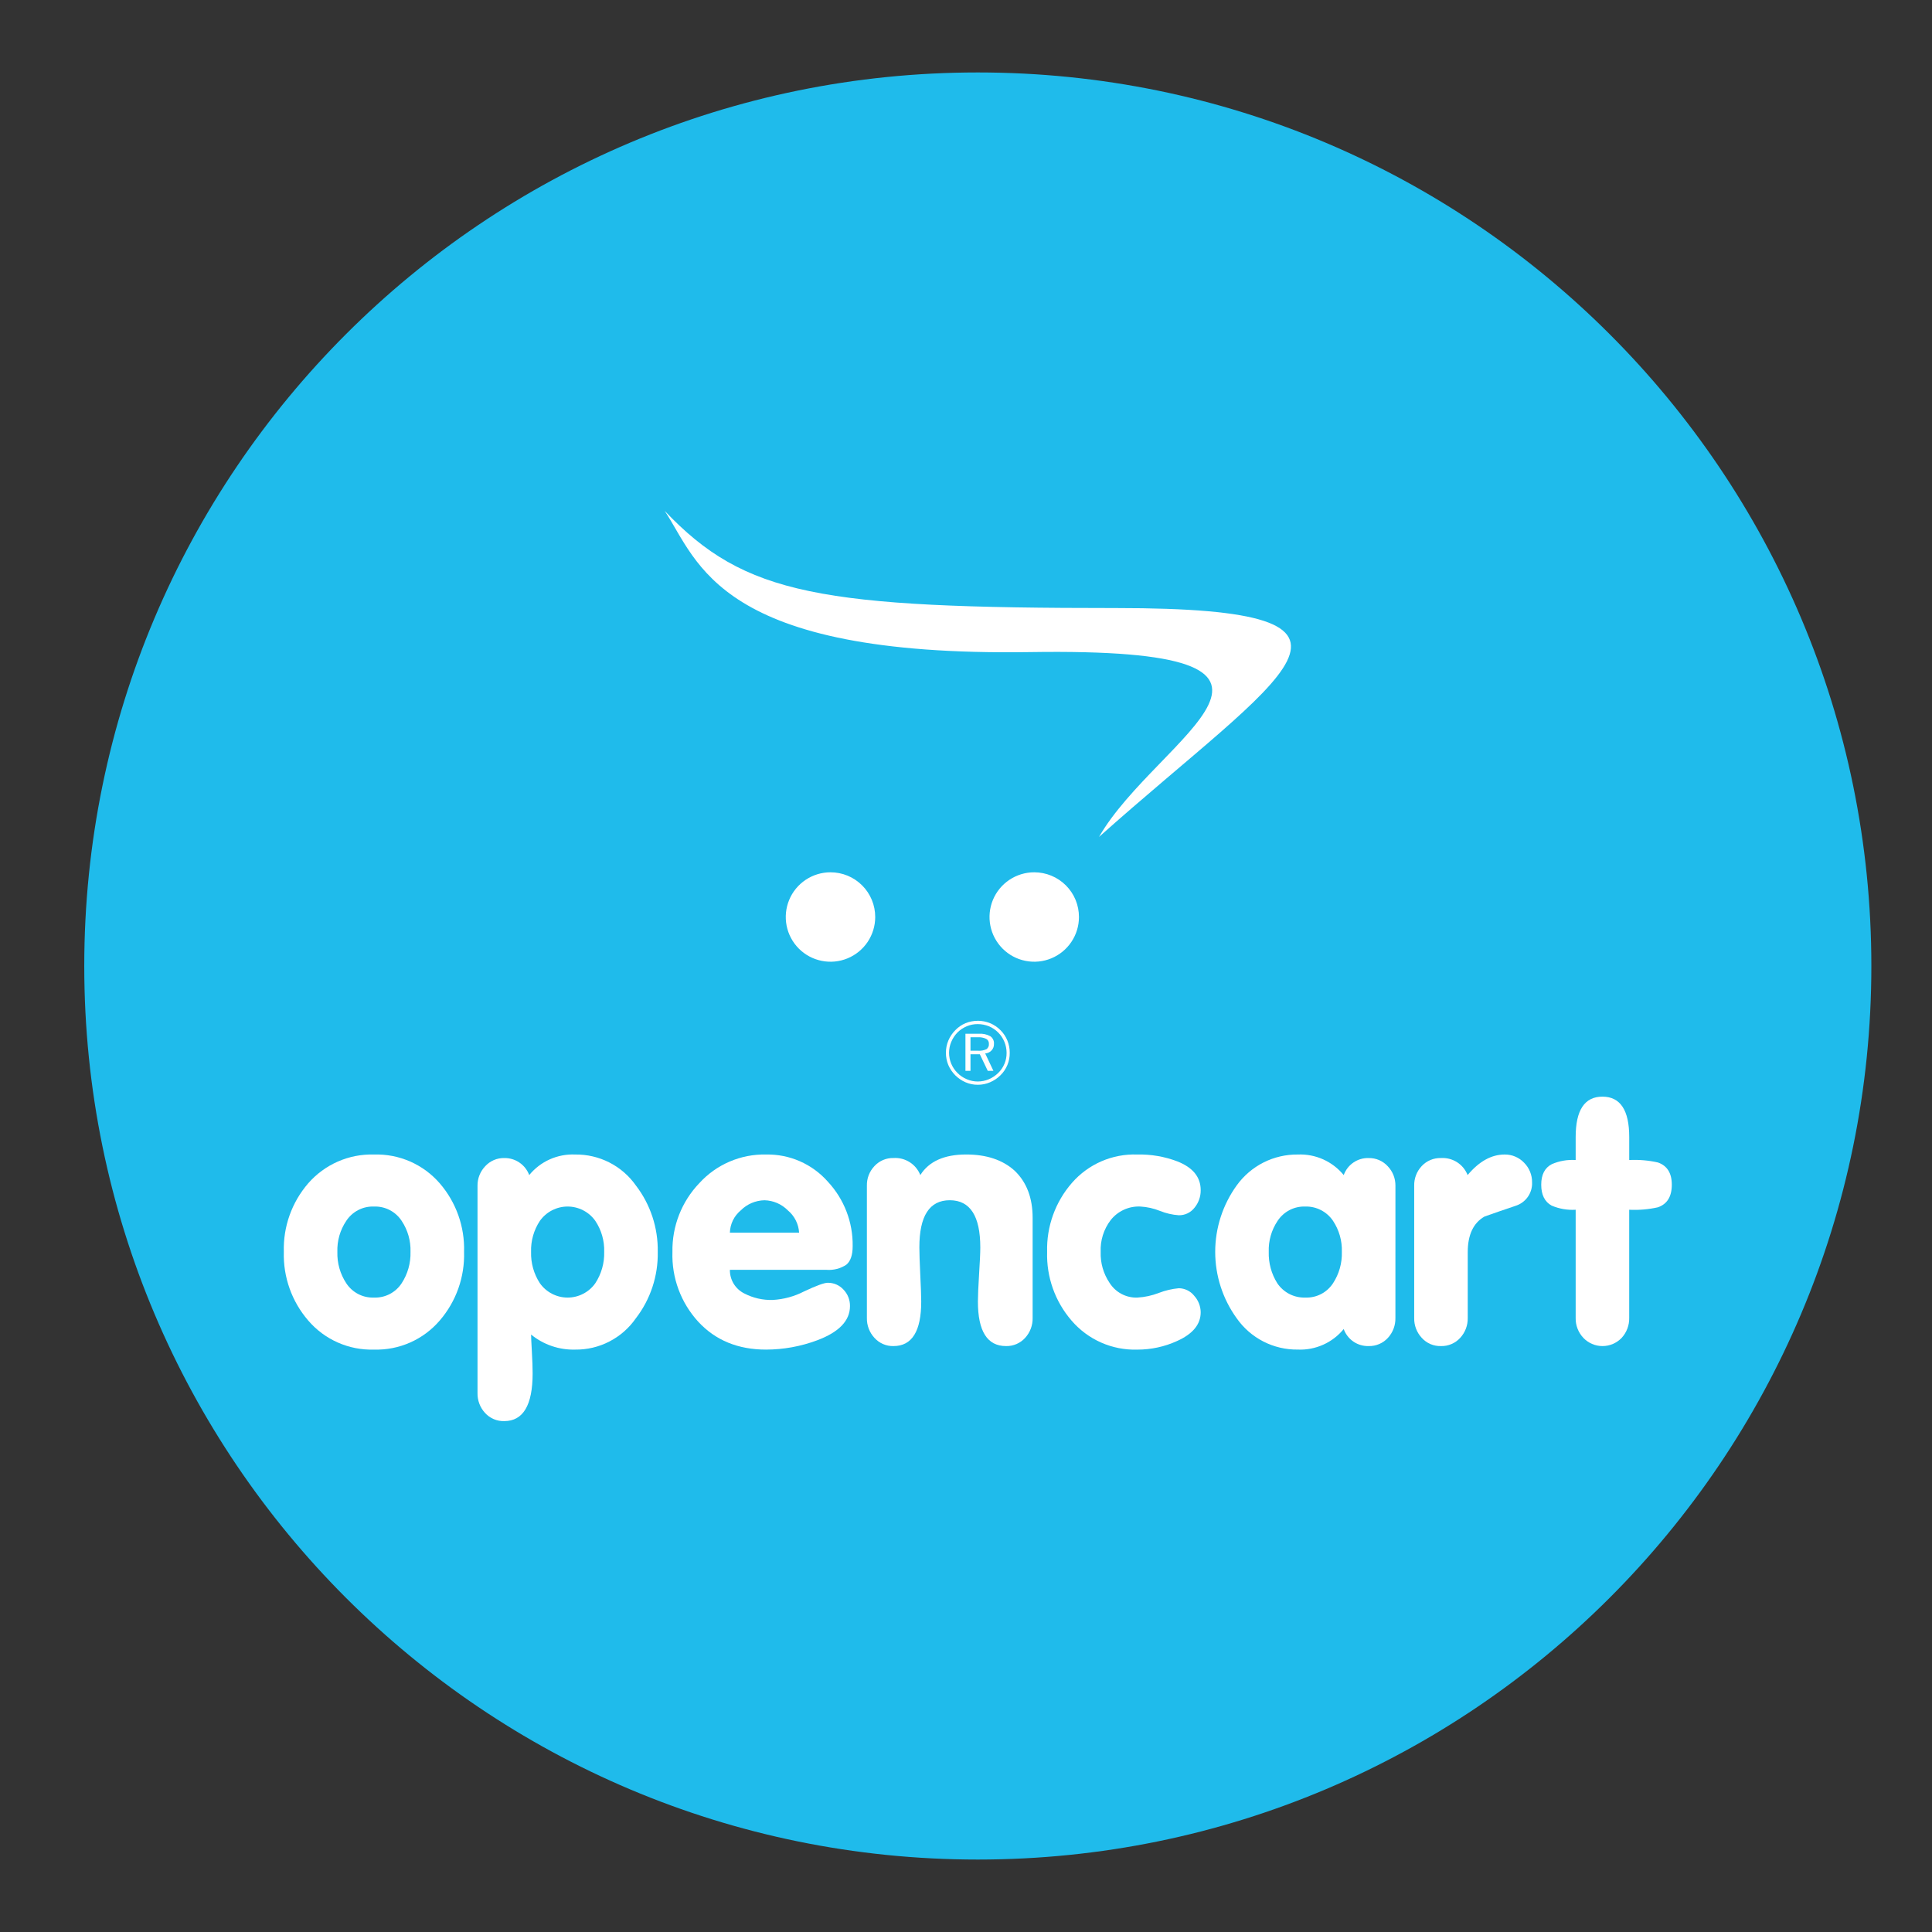 <svg width="80" height="80" viewBox="0 0 80 80" fill="none" xmlns="http://www.w3.org/2000/svg">
<rect x="0" y="0" width="80" height="80" fill="#333333" stroke="none"/>
<path d="M40.489 77C60.924 77 77.489 60.434 77.489 40C77.489 19.566 60.924 3 40.489 3C20.055 3 3.489 19.566 3.489 40C3.489 60.434 20.055 77 40.489 77Z" fill="#1FBBEB"/>
<path fill-rule="evenodd" clip-rule="evenodd" d="M16.998 51.839C17.013 51.382 16.885 50.932 16.631 50.552C16.507 50.363 16.337 50.209 16.136 50.105C15.935 50.002 15.711 49.952 15.485 49.96C15.259 49.952 15.035 50.002 14.835 50.105C14.634 50.209 14.463 50.363 14.339 50.552C14.083 50.931 13.954 51.381 13.97 51.839C13.956 52.3 14.085 52.754 14.339 53.138C14.463 53.327 14.634 53.481 14.835 53.585C15.035 53.688 15.259 53.738 15.485 53.73C15.711 53.738 15.935 53.688 16.136 53.585C16.337 53.481 16.507 53.327 16.631 53.138C16.883 52.753 17.011 52.299 16.998 51.839ZM19.216 51.839C19.247 52.877 18.889 53.89 18.21 54.678C17.875 55.069 17.457 55.381 16.985 55.59C16.514 55.799 16.001 55.899 15.486 55.884C14.97 55.9 14.458 55.799 13.986 55.59C13.515 55.382 13.096 55.07 12.761 54.678C12.082 53.891 11.722 52.878 11.753 51.839C11.721 50.799 12.081 49.786 12.761 49C13.099 48.612 13.519 48.304 13.99 48.097C14.461 47.891 14.971 47.791 15.486 47.806C16 47.79 16.511 47.889 16.983 48.095C17.454 48.302 17.873 48.611 18.21 49C18.889 49.786 19.248 50.8 19.216 51.839Z" fill="white"/>
<path fill-rule="evenodd" clip-rule="evenodd" d="M25.018 51.839C25.033 51.382 24.904 50.931 24.649 50.551C24.52 50.369 24.348 50.219 24.148 50.117C23.949 50.014 23.728 49.96 23.503 49.96C23.279 49.96 23.058 50.014 22.858 50.117C22.659 50.219 22.487 50.369 22.357 50.551C22.104 50.932 21.976 51.382 21.991 51.839C21.977 52.299 22.105 52.753 22.357 53.138C22.487 53.321 22.659 53.47 22.858 53.573C23.058 53.676 23.279 53.73 23.503 53.73C23.728 53.73 23.949 53.676 24.148 53.573C24.348 53.47 24.52 53.321 24.649 53.138C24.902 52.753 25.031 52.299 25.018 51.839ZM27.236 51.839C27.255 52.833 26.934 53.805 26.326 54.592C26.045 54.996 25.67 55.324 25.233 55.549C24.796 55.775 24.31 55.89 23.819 55.884C23.154 55.903 22.506 55.681 21.991 55.261C21.991 55.356 22.002 55.587 22.023 55.956C22.044 56.325 22.055 56.63 22.055 56.868C22.055 58.188 21.662 58.846 20.877 58.845C20.728 58.849 20.58 58.821 20.443 58.762C20.306 58.703 20.183 58.616 20.083 58.505C19.877 58.281 19.766 57.985 19.773 57.681V49.103C19.768 48.801 19.883 48.51 20.091 48.291C20.191 48.182 20.313 48.095 20.449 48.036C20.584 47.978 20.731 47.949 20.879 47.952C21.104 47.948 21.324 48.013 21.509 48.14C21.694 48.266 21.836 48.447 21.914 48.657C22.143 48.377 22.434 48.154 22.764 48.007C23.095 47.859 23.455 47.79 23.816 47.806C24.307 47.799 24.791 47.912 25.229 48.134C25.666 48.356 26.043 48.681 26.326 49.082C26.933 49.871 27.254 50.843 27.236 51.839Z" fill="white"/>
<path fill-rule="evenodd" clip-rule="evenodd" d="M33.089 51.043C33.079 50.864 33.032 50.69 32.951 50.531C32.87 50.371 32.757 50.23 32.62 50.116C32.364 49.858 32.019 49.709 31.656 49.7C31.288 49.707 30.937 49.856 30.677 50.116C30.54 50.229 30.428 50.37 30.349 50.53C30.271 50.69 30.228 50.865 30.223 51.043H33.089ZM35.307 51.6C35.307 51.971 35.219 52.226 35.044 52.369C34.803 52.529 34.516 52.603 34.227 52.581H30.223C30.22 52.784 30.275 52.984 30.38 53.157C30.486 53.33 30.639 53.47 30.821 53.56C31.184 53.748 31.589 53.841 31.998 53.828C32.452 53.803 32.895 53.682 33.299 53.473C33.805 53.234 34.132 53.117 34.272 53.117C34.395 53.115 34.518 53.139 34.631 53.188C34.744 53.237 34.845 53.31 34.928 53.401C35.103 53.583 35.199 53.828 35.196 54.08C35.196 54.688 34.742 55.161 33.834 55.5C33.158 55.752 32.442 55.883 31.72 55.884C30.563 55.884 29.628 55.501 28.916 54.733C28.193 53.946 27.808 52.906 27.844 51.837C27.825 50.779 28.225 49.755 28.958 48.991C29.307 48.608 29.733 48.304 30.209 48.1C30.685 47.895 31.199 47.795 31.717 47.806C32.2 47.796 32.679 47.891 33.121 48.085C33.563 48.279 33.958 48.567 34.278 48.929C34.953 49.653 35.322 50.61 35.307 51.6Z" fill="white"/>
<path fill-rule="evenodd" clip-rule="evenodd" d="M42.759 54.574C42.766 54.878 42.655 55.173 42.449 55.398C42.349 55.509 42.226 55.596 42.089 55.655C41.953 55.713 41.805 55.742 41.656 55.738C40.881 55.738 40.493 55.123 40.493 53.894C40.493 53.658 40.51 53.286 40.541 52.774C40.573 52.262 40.592 51.891 40.592 51.655C40.592 50.352 40.171 49.7 39.329 49.699C38.487 49.699 38.067 50.35 38.069 51.655C38.069 51.891 38.082 52.265 38.106 52.774C38.13 53.284 38.146 53.658 38.146 53.894C38.146 55.122 37.764 55.737 37 55.738C36.851 55.742 36.704 55.714 36.567 55.655C36.431 55.596 36.309 55.509 36.209 55.398C36.002 55.175 35.889 54.879 35.896 54.574V49.101C35.892 48.951 35.917 48.802 35.971 48.662C36.025 48.522 36.105 48.394 36.209 48.285C36.309 48.176 36.432 48.09 36.569 48.032C36.706 47.974 36.853 47.947 37.002 47.951C37.237 47.936 37.471 47.997 37.67 48.124C37.868 48.25 38.022 48.437 38.108 48.657C38.466 48.089 39.099 47.805 40.007 47.805C40.848 47.805 41.517 48.028 42.008 48.471C42.509 48.946 42.759 49.599 42.759 50.429L42.759 54.574Z" fill="white"/>
<path fill-rule="evenodd" clip-rule="evenodd" d="M49.718 54.338C49.718 54.839 49.392 55.236 48.739 55.529C48.222 55.765 47.66 55.886 47.092 55.885C46.576 55.9 46.064 55.8 45.592 55.591C45.121 55.382 44.702 55.07 44.367 54.678C43.688 53.891 43.328 52.878 43.359 51.839C43.33 50.79 43.697 49.769 44.388 48.979C44.723 48.595 45.139 48.29 45.607 48.087C46.075 47.884 46.582 47.788 47.092 47.806C47.658 47.793 48.222 47.889 48.752 48.091C49.397 48.345 49.719 48.743 49.718 49.284C49.721 49.548 49.631 49.804 49.463 50.008C49.386 50.107 49.287 50.187 49.174 50.242C49.061 50.296 48.936 50.323 48.811 50.321C48.543 50.302 48.28 50.241 48.031 50.141C47.773 50.037 47.499 49.976 47.222 49.96C46.986 49.949 46.751 49.994 46.536 50.093C46.321 50.191 46.133 50.339 45.988 50.525C45.702 50.901 45.556 51.366 45.577 51.839C45.561 52.295 45.69 52.744 45.946 53.123C46.068 53.315 46.238 53.473 46.439 53.579C46.641 53.686 46.867 53.738 47.094 53.73C47.401 53.713 47.702 53.647 47.988 53.536C48.252 53.434 48.529 53.369 48.811 53.343C48.934 53.344 49.055 53.373 49.166 53.427C49.277 53.481 49.374 53.559 49.45 53.656C49.62 53.843 49.715 54.086 49.718 54.338Z" fill="white"/>
<path fill-rule="evenodd" clip-rule="evenodd" d="M55.563 51.839C55.579 51.382 55.45 50.932 55.197 50.551C55.071 50.364 54.9 50.212 54.7 50.109C54.499 50.005 54.276 49.954 54.051 49.96C53.825 49.952 53.601 50.002 53.4 50.105C53.199 50.209 53.029 50.363 52.904 50.551C52.649 50.931 52.52 51.381 52.536 51.839C52.523 52.297 52.646 52.75 52.891 53.138C53.019 53.327 53.192 53.48 53.395 53.584C53.598 53.687 53.824 53.737 54.051 53.73C54.277 53.738 54.501 53.688 54.702 53.585C54.903 53.481 55.073 53.327 55.197 53.138C55.449 52.753 55.577 52.299 55.563 51.839ZM57.781 54.573C57.788 54.878 57.677 55.173 57.471 55.398C57.37 55.508 57.247 55.596 57.11 55.654C56.972 55.713 56.824 55.741 56.675 55.738C56.45 55.744 56.228 55.68 56.042 55.553C55.856 55.426 55.716 55.243 55.64 55.032C55.411 55.312 55.12 55.535 54.79 55.682C54.459 55.83 54.099 55.899 53.738 55.883C53.244 55.889 52.755 55.775 52.315 55.55C51.875 55.325 51.497 54.996 51.212 54.592C50.632 53.791 50.319 52.827 50.319 51.837C50.319 50.848 50.632 49.883 51.212 49.082C51.5 48.683 51.88 48.358 52.319 48.136C52.759 47.914 53.246 47.801 53.738 47.806C54.1 47.791 54.46 47.859 54.79 48.007C55.12 48.155 55.411 48.378 55.641 48.658C55.716 48.446 55.857 48.264 56.043 48.137C56.229 48.01 56.45 47.945 56.675 47.953C56.823 47.95 56.97 47.978 57.106 48.037C57.242 48.096 57.364 48.182 57.464 48.292C57.672 48.509 57.786 48.8 57.782 49.101L57.781 54.573Z" fill="white"/>
<path fill-rule="evenodd" clip-rule="evenodd" d="M63.44 48.955C63.45 49.172 63.387 49.386 63.262 49.563C63.136 49.74 62.955 49.87 62.748 49.933C62.32 50.077 61.895 50.224 61.471 50.374C61.007 50.639 60.776 51.133 60.776 51.849V54.574C60.782 54.879 60.67 55.174 60.464 55.398C60.363 55.509 60.24 55.596 60.102 55.655C59.965 55.713 59.817 55.742 59.667 55.738C59.518 55.742 59.37 55.714 59.232 55.656C59.095 55.597 58.972 55.509 58.872 55.398C58.664 55.175 58.551 54.879 58.559 54.574V49.101C58.551 48.799 58.662 48.506 58.869 48.286C58.97 48.177 59.093 48.09 59.231 48.033C59.368 47.975 59.516 47.948 59.665 47.952C59.9 47.937 60.134 47.998 60.333 48.124C60.532 48.251 60.685 48.438 60.771 48.657C61.246 48.09 61.756 47.806 62.305 47.806C62.455 47.804 62.604 47.833 62.742 47.892C62.881 47.95 63.005 48.036 63.109 48.145C63.215 48.251 63.299 48.377 63.356 48.517C63.413 48.656 63.441 48.804 63.44 48.955Z" fill="white"/>
<path fill-rule="evenodd" clip-rule="evenodd" d="M69.226 49.055C69.226 49.549 69.033 49.859 68.649 49.992C68.26 50.079 67.86 50.113 67.462 50.093V54.574C67.468 54.878 67.356 55.173 67.15 55.398C67.047 55.505 66.924 55.591 66.788 55.649C66.651 55.708 66.504 55.738 66.356 55.738C66.208 55.738 66.061 55.708 65.924 55.649C65.788 55.591 65.665 55.505 65.563 55.398C65.353 55.175 65.238 54.879 65.245 54.574V50.093C64.903 50.114 64.561 50.055 64.247 49.92C63.961 49.761 63.819 49.472 63.819 49.056C63.819 48.639 63.966 48.355 64.26 48.204C64.57 48.07 64.908 48.012 65.245 48.034V47.084C65.245 45.967 65.615 45.409 66.354 45.41C67.092 45.41 67.463 45.967 67.463 47.084V48.034C67.861 48.014 68.26 48.047 68.649 48.135C69.033 48.267 69.226 48.575 69.226 49.055Z" fill="white"/>
<path fill-rule="evenodd" clip-rule="evenodd" d="M40.492 42.951H40.186V43.508H40.492C40.614 43.518 40.738 43.496 40.85 43.444C40.885 43.418 40.912 43.384 40.929 43.345C40.947 43.305 40.953 43.262 40.948 43.219C40.951 43.178 40.941 43.138 40.922 43.102C40.902 43.066 40.873 43.037 40.837 43.018C40.73 42.966 40.611 42.943 40.492 42.951ZM40.532 42.805C40.697 42.793 40.862 42.829 41.007 42.908C41.058 42.943 41.099 42.991 41.125 43.047C41.152 43.103 41.163 43.165 41.158 43.226C41.162 43.325 41.127 43.421 41.06 43.494C40.991 43.569 40.896 43.614 40.795 43.622L41.135 44.341H40.901L40.572 43.654H40.186V44.341H39.977V42.805H40.532ZM41.681 43.595C41.68 43.282 41.557 42.98 41.336 42.757C41.225 42.644 41.093 42.555 40.946 42.495C40.8 42.436 40.644 42.406 40.487 42.406C40.331 42.404 40.177 42.435 40.033 42.495C39.891 42.554 39.761 42.64 39.651 42.748C39.539 42.862 39.45 42.996 39.389 43.143C39.329 43.286 39.298 43.44 39.298 43.594C39.298 43.749 39.329 43.903 39.389 44.046C39.449 44.19 39.537 44.321 39.649 44.43C39.759 44.542 39.891 44.63 40.036 44.69C40.179 44.751 40.332 44.783 40.487 44.783C40.644 44.782 40.799 44.751 40.944 44.69C41.09 44.628 41.223 44.539 41.336 44.427C41.447 44.319 41.535 44.189 41.594 44.046C41.654 43.903 41.683 43.749 41.681 43.594V43.595ZM40.487 42.268C40.663 42.268 40.837 42.302 40.999 42.369C41.161 42.435 41.307 42.534 41.429 42.658C41.552 42.78 41.648 42.925 41.713 43.085C41.779 43.246 41.812 43.42 41.811 43.594C41.813 43.767 41.78 43.938 41.715 44.097C41.649 44.257 41.552 44.402 41.429 44.523C41.303 44.648 41.154 44.748 40.991 44.817C40.832 44.885 40.66 44.919 40.487 44.918C40.315 44.919 40.144 44.885 39.986 44.817C39.663 44.679 39.406 44.422 39.267 44.099C39.201 43.939 39.167 43.767 39.169 43.595C39.167 43.42 39.201 43.248 39.269 43.087C39.337 42.925 39.436 42.778 39.561 42.654C39.68 42.531 39.823 42.433 39.98 42.367C40.141 42.302 40.313 42.269 40.487 42.269L40.487 42.268Z" fill="white"/>
<path d="M27.523 21.154C30.849 24.654 33.957 25.178 46.209 25.178C58.456 25.178 53.072 27.904 45.507 34.656C47.905 30.485 56.147 26.794 42.637 27.002C29.688 27.198 28.922 23.256 27.523 21.154Z" fill="white"/>
<path d="M36.241 37.974C36.24 38.34 36.131 38.698 35.928 39.002C35.724 39.306 35.434 39.543 35.096 39.683C34.757 39.823 34.385 39.859 34.026 39.787C33.667 39.716 33.337 39.539 33.078 39.28C32.819 39.02 32.643 38.69 32.572 38.331C32.501 37.972 32.538 37.599 32.679 37.261C32.819 36.923 33.057 36.634 33.362 36.431C33.666 36.228 34.025 36.119 34.391 36.12C34.634 36.12 34.875 36.168 35.1 36.261C35.324 36.354 35.528 36.491 35.7 36.663C35.872 36.835 36.008 37.039 36.101 37.264C36.194 37.489 36.241 37.73 36.241 37.974Z" fill="white"/>
<path d="M44.677 37.974C44.677 38.34 44.568 38.698 44.364 39.002C44.16 39.306 43.871 39.543 43.532 39.683C43.194 39.823 42.821 39.859 42.462 39.787C42.103 39.716 41.773 39.539 41.515 39.28C41.256 39.02 41.08 38.69 41.009 38.331C40.938 37.972 40.975 37.599 41.115 37.261C41.256 36.923 41.493 36.634 41.798 36.431C42.103 36.228 42.461 36.119 42.827 36.12C43.071 36.12 43.311 36.168 43.536 36.261C43.761 36.354 43.965 36.491 44.137 36.663C44.309 36.835 44.445 37.039 44.538 37.264C44.63 37.489 44.678 37.73 44.677 37.974Z" fill="white"/>
</svg>
